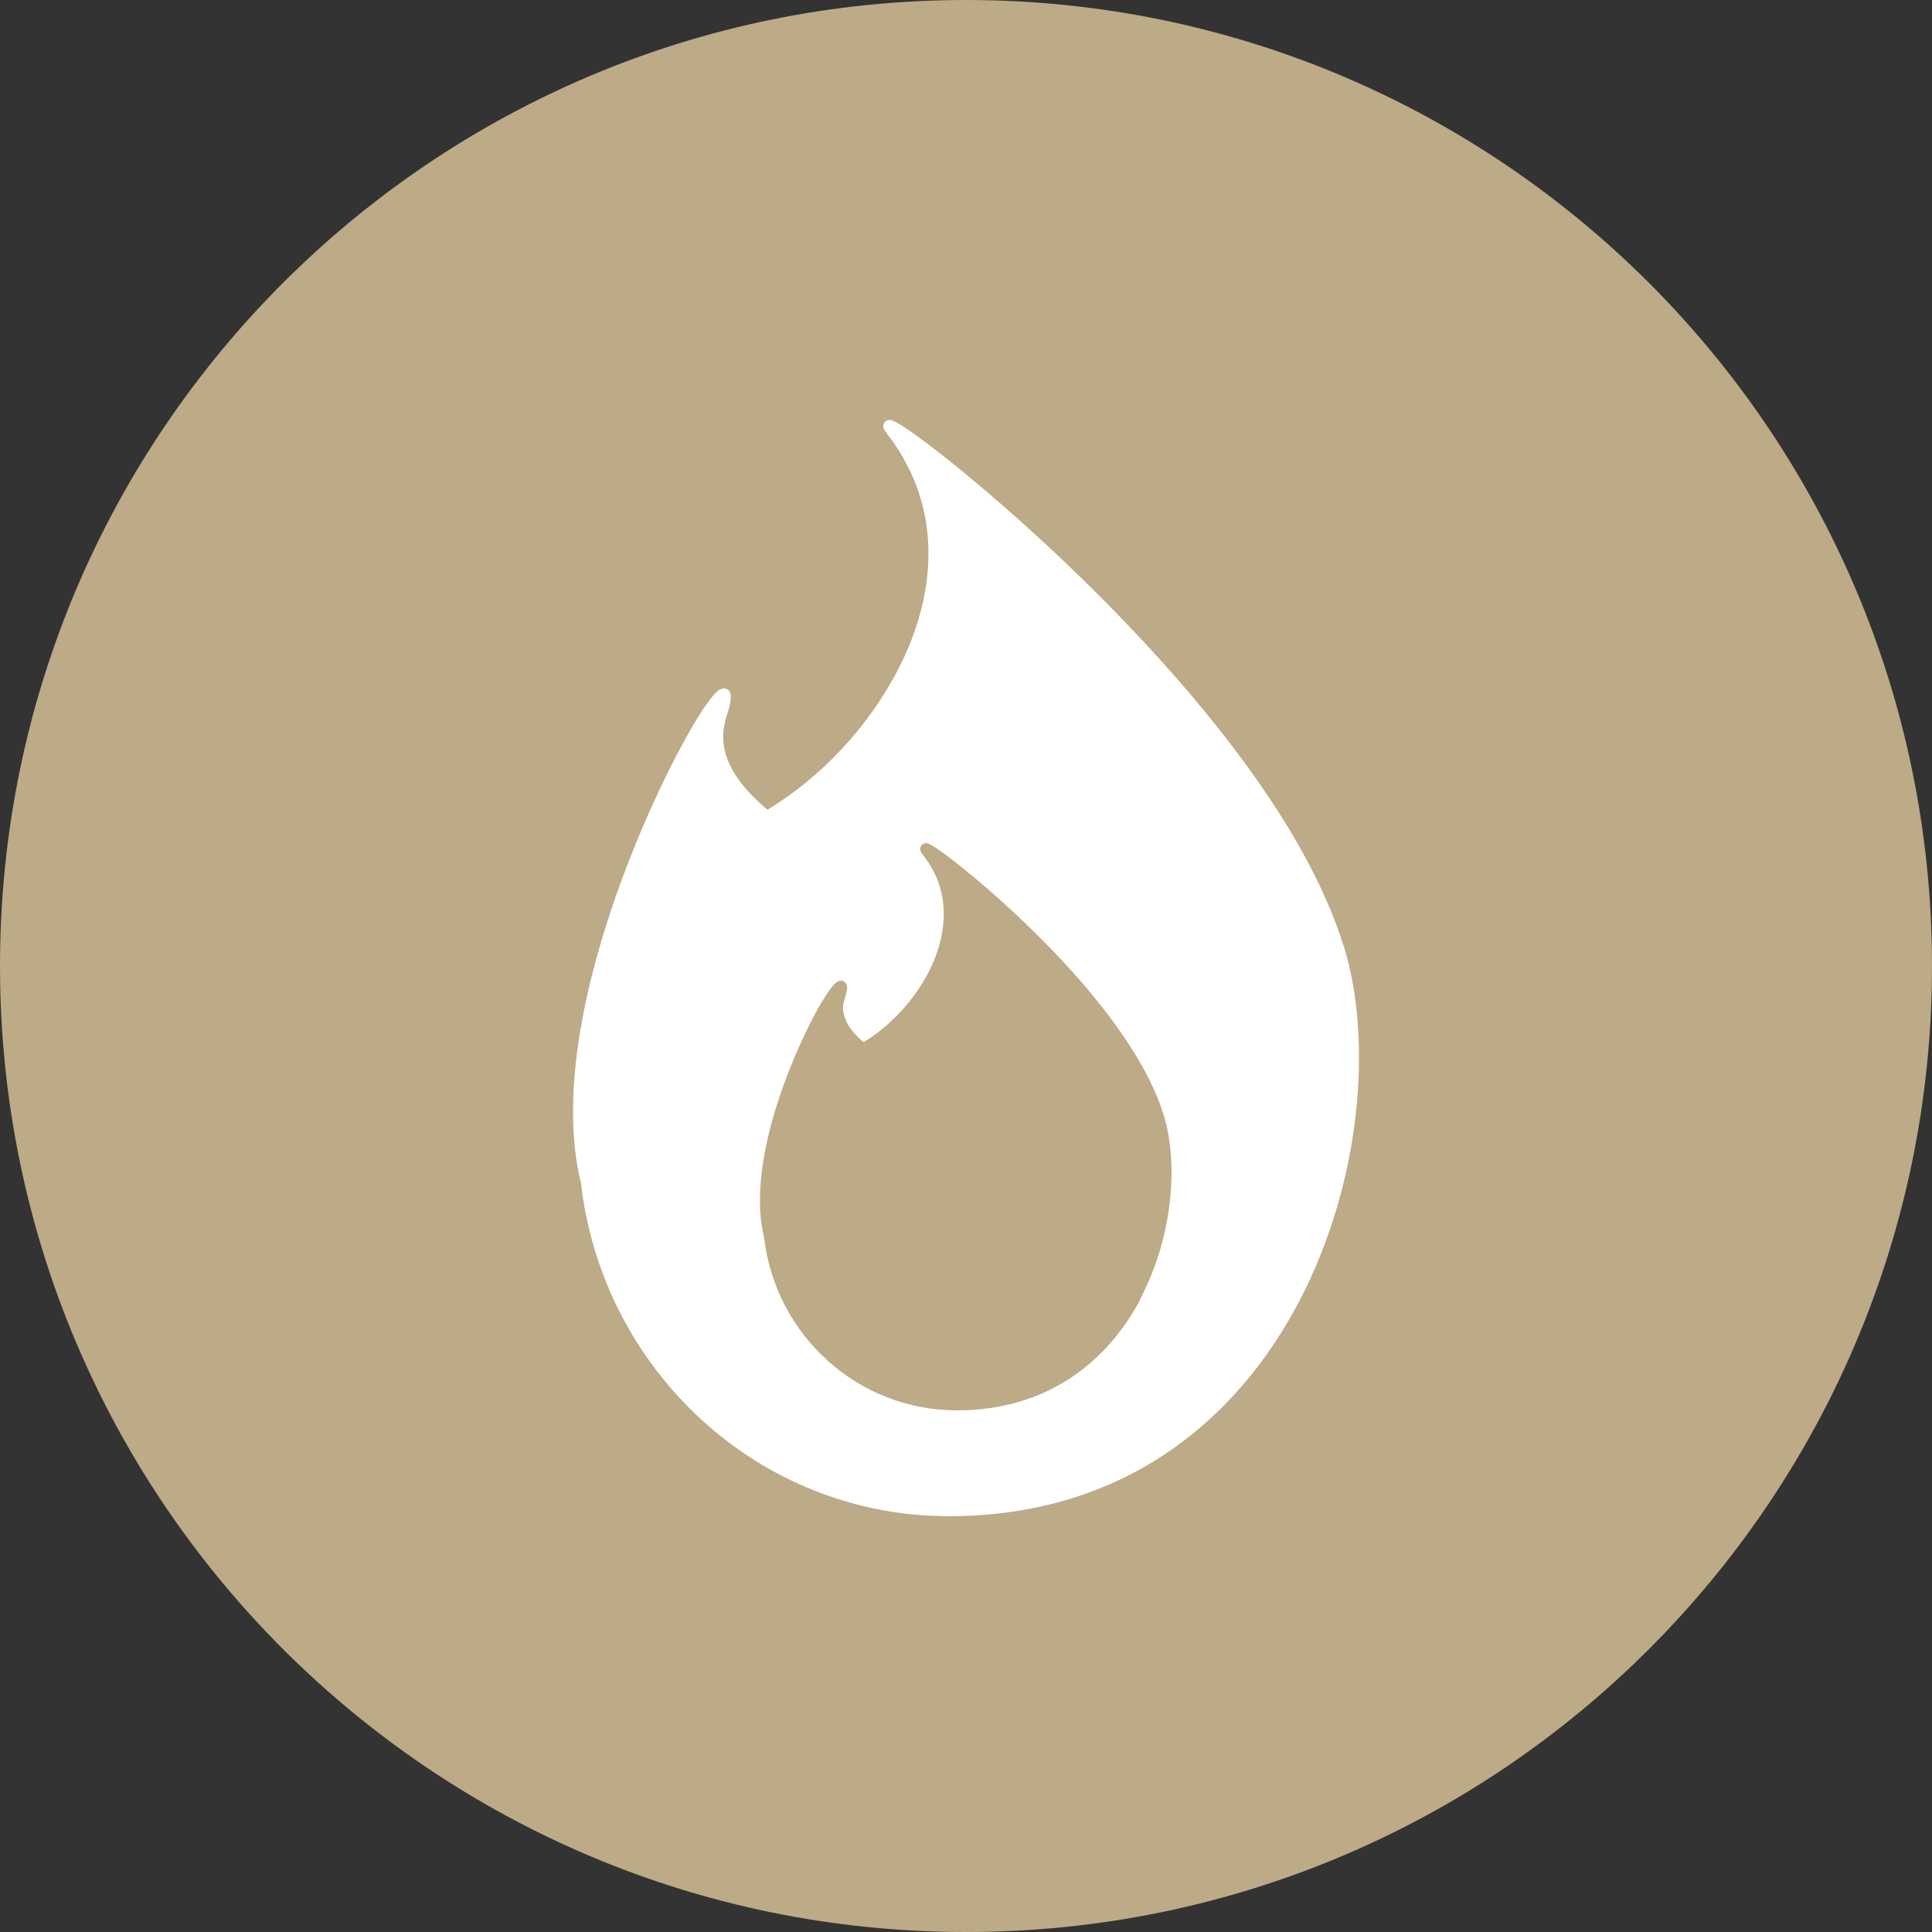 <svg width="23" height="23" viewBox="0 0 23 23" fill="none" xmlns="http://www.w3.org/2000/svg">
<rect x="0" y="0" width="23" height="23" fill="#333333" stroke="none"/>
<g clip-path="url(#clip0_53_2)">
<path d="M23 11.5C23 5.149 17.851 0 11.5 0C5.149 0 0 5.149 0 11.5C0 17.851 5.149 23 11.5 23C17.851 23 23 17.851 23 11.5Z" fill="#BDAA87"/>
<path fill-rule="evenodd" clip-rule="evenodd" d="M13.829 7.874C14.77 8.918 15.645 10.128 15.996 11.264H15.998C16.344 12.387 16.207 14.08 15.466 15.493C14.725 16.909 13.373 18.05 11.295 18.05C9.033 18.05 7.172 16.315 6.916 14.082C6.708 13.239 6.869 12.184 7.156 11.211C7.446 10.233 7.862 9.329 8.171 8.775C8.239 8.651 8.303 8.546 8.358 8.462C8.366 8.448 8.374 8.435 8.382 8.425L8.387 8.417C8.432 8.355 8.47 8.302 8.503 8.266C8.519 8.248 8.537 8.232 8.553 8.219L8.556 8.217C8.57 8.209 8.592 8.195 8.619 8.195H8.627C8.645 8.198 8.664 8.206 8.677 8.222C8.69 8.235 8.696 8.251 8.698 8.261C8.701 8.285 8.701 8.309 8.698 8.332C8.693 8.38 8.677 8.446 8.648 8.53C8.645 8.539 8.643 8.549 8.64 8.559C8.638 8.569 8.635 8.579 8.632 8.588C8.609 8.686 8.603 8.778 8.616 8.868C8.653 9.139 8.843 9.392 9.136 9.64C9.771 9.258 10.351 8.643 10.704 7.945C11.066 7.233 11.182 6.437 10.881 5.712C10.831 5.593 10.773 5.48 10.702 5.366C10.657 5.295 10.607 5.224 10.552 5.153C10.549 5.148 10.545 5.144 10.542 5.14C10.535 5.129 10.528 5.119 10.523 5.108C10.52 5.103 10.515 5.09 10.515 5.074C10.515 5.055 10.523 5.029 10.546 5.013C10.562 5 10.578 5 10.588 5H10.594C10.599 5 10.604 5.002 10.609 5.003C10.613 5.004 10.617 5.005 10.62 5.005C10.636 5.011 10.652 5.018 10.668 5.026C10.718 5.053 10.797 5.105 10.894 5.174C10.989 5.243 11.108 5.332 11.242 5.438C11.872 5.936 12.887 6.827 13.829 7.874ZM11.393 16.79C12.481 16.79 13.191 16.197 13.578 15.464L13.575 15.461C13.96 14.731 14.034 13.855 13.852 13.27C13.689 12.743 13.304 12.189 12.877 11.694C12.447 11.198 11.97 10.758 11.611 10.457C11.503 10.368 11.408 10.291 11.327 10.228C11.213 10.141 11.126 10.08 11.079 10.056C11.071 10.051 11.06 10.046 11.05 10.043C11.045 10.038 11.037 10.038 11.029 10.038H11.024C11.015 10.038 11 10.041 10.984 10.051C10.96 10.067 10.955 10.091 10.955 10.109C10.955 10.119 10.958 10.127 10.96 10.133C10.962 10.136 10.963 10.139 10.963 10.141C10.967 10.149 10.972 10.157 10.977 10.164C10.979 10.166 10.98 10.168 10.981 10.17C11.042 10.246 11.092 10.325 11.129 10.405C11.174 10.497 11.203 10.592 11.219 10.689C11.274 11.019 11.182 11.37 10.994 11.681C10.818 11.979 10.559 12.237 10.28 12.408C10.204 12.342 10.143 12.276 10.101 12.208C10.069 12.152 10.048 12.1 10.04 12.044C10.032 11.997 10.037 11.944 10.056 11.889C10.069 11.844 10.08 11.807 10.082 11.781C10.085 11.768 10.088 11.752 10.082 11.733C10.08 11.723 10.074 11.712 10.064 11.699C10.053 11.686 10.037 11.675 10.019 11.675H10.011C9.986 11.675 9.968 11.687 9.959 11.693L9.958 11.694C9.948 11.702 9.937 11.712 9.927 11.723C9.906 11.744 9.885 11.773 9.861 11.807C9.832 11.849 9.798 11.902 9.763 11.963C9.727 12.022 9.69 12.094 9.65 12.172C9.644 12.184 9.638 12.196 9.632 12.208C9.473 12.527 9.291 12.962 9.173 13.415C9.057 13.866 8.999 14.338 9.096 14.731C9.231 15.891 10.206 16.79 11.393 16.79Z" fill="white"/>
</g>
<defs>
<clipPath id="clip0_53_2">
<rect width="23" height="23" fill="white"/>
</clipPath>
</defs>
</svg>
